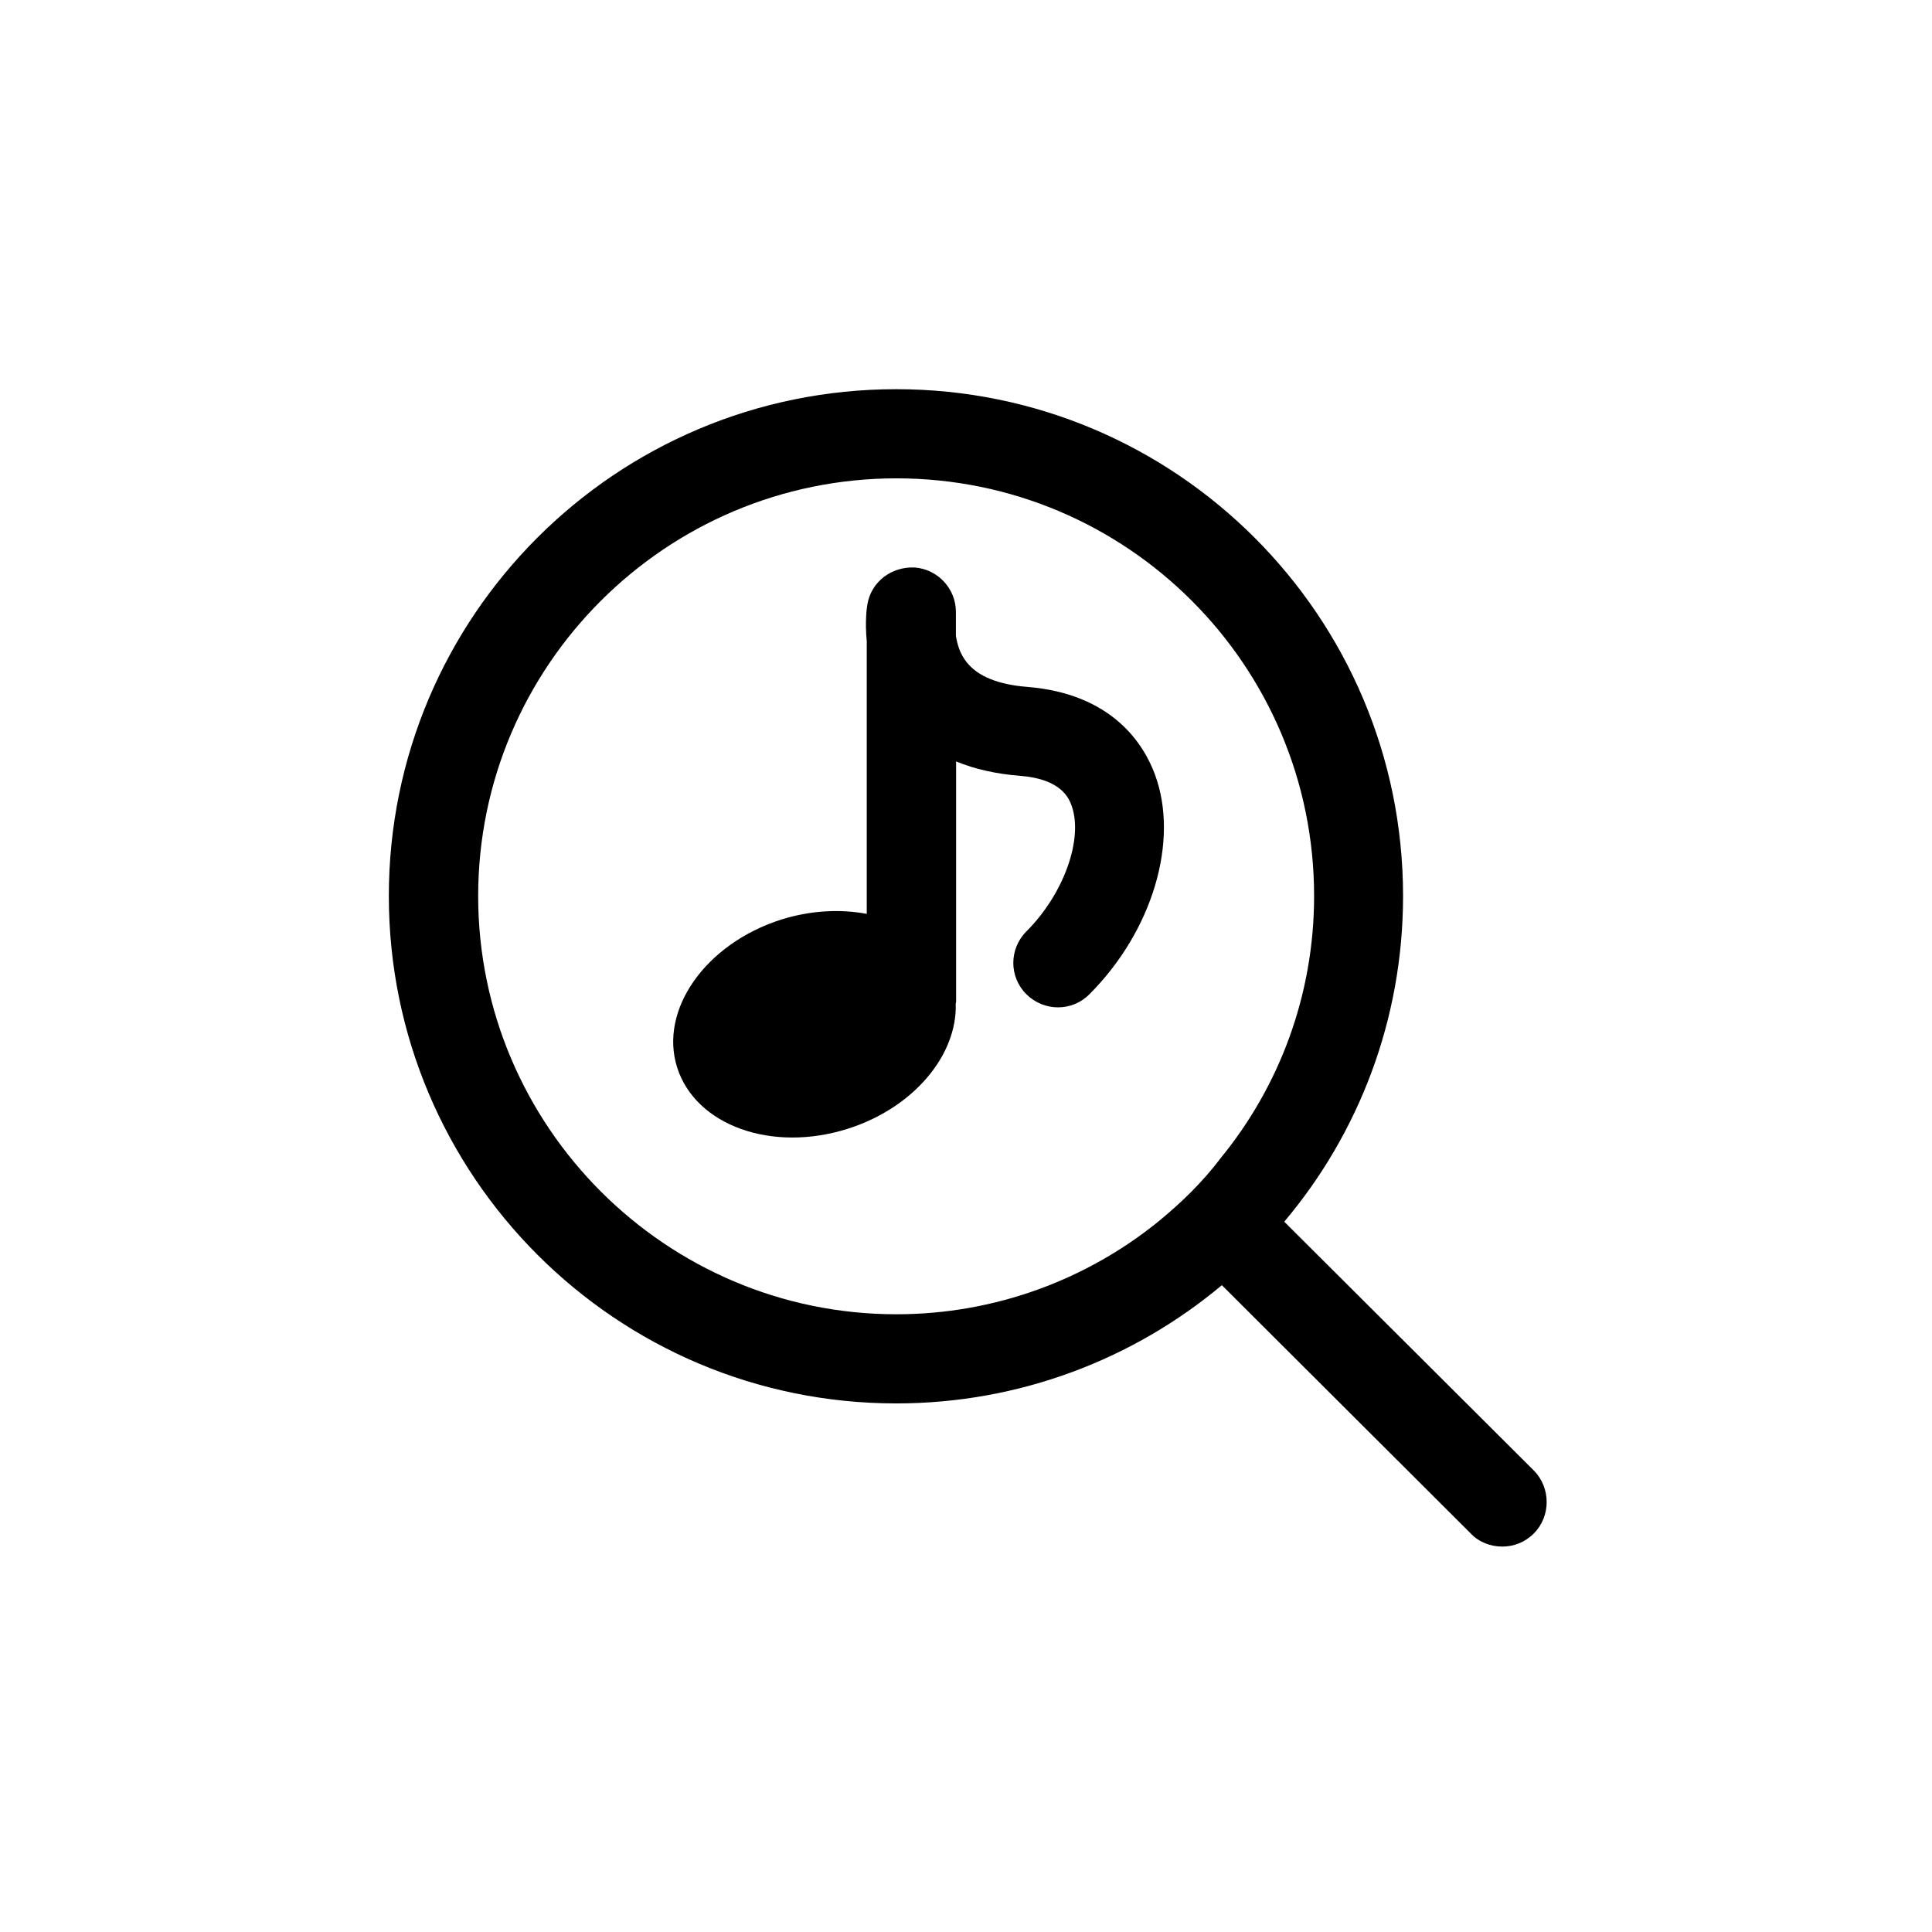 <?xml version="1.0" encoding="UTF-8"?>
<!-- Uploaded to: ICON Repo, www.svgrepo.com, Generator: ICON Repo Mixer Tools -->
<svg fill="#000000" width="800px" height="800px" version="1.1" viewBox="144 144 512 512" xmlns="http://www.w3.org/2000/svg">
 <g>
  <path d="m550.49 533.71-66.152-65.949c19.699-23.328 31.488-53.555 31.488-86.301 0-74.16-60.156-134.32-134.32-134.32-74.312 0-134.46 60.156-134.46 134.32 0 74.16 60.156 134.46 134.46 134.46 32.746 0 62.977-11.789 86.301-31.336l65.949 65.797c2.215 2.367 5.34 3.477 8.363 3.477 3.023 0 5.996-1.109 8.363-3.477 4.535-4.535 4.535-12.094 0.004-16.676zm-168.93-41.414c-61.062 0-110.84-49.777-110.84-110.84s49.777-110.69 110.84-110.69c61.113 0 110.69 49.574 110.69 110.69 0 26.301-9.27 50.531-24.738 69.426-4.734 6.297-10.379 11.789-16.523 16.828-18.895 15.316-43.176 24.586-69.426 24.586z"/>
  <path d="m368.71 443.12c17.434-5.543 29.02-19.547 28.566-33.152 0-0.152 0.102-0.301 0.102-0.453v-63.73c4.988 2.066 10.68 3.324 17.027 3.828 10.984 0.855 12.898 6.098 13.551 7.809 3.223 8.816-2.016 23.477-11.941 33.402-4.637 4.637-4.637 12.09 0 16.676 4.637 4.586 12.09 4.637 16.676 0 16.727-16.727 23.879-40.656 17.383-58.242-2.922-7.91-11.184-21.41-33.855-23.227-7.656-0.605-13-2.769-15.973-6.449-1.812-2.215-2.57-4.836-2.922-7.055v-6.348c0-6.144-4.734-11.285-10.883-11.789-6.242-0.297-11.633 3.836-12.59 9.879-0.152 0.805-0.656 4.535-0.152 9.621v72.297c-6.953-1.309-14.812-0.957-22.672 1.512-20.102 6.398-32.445 23.98-27.559 39.246 4.938 15.371 25.141 22.574 45.242 16.176z"/>
 </g>
</svg>